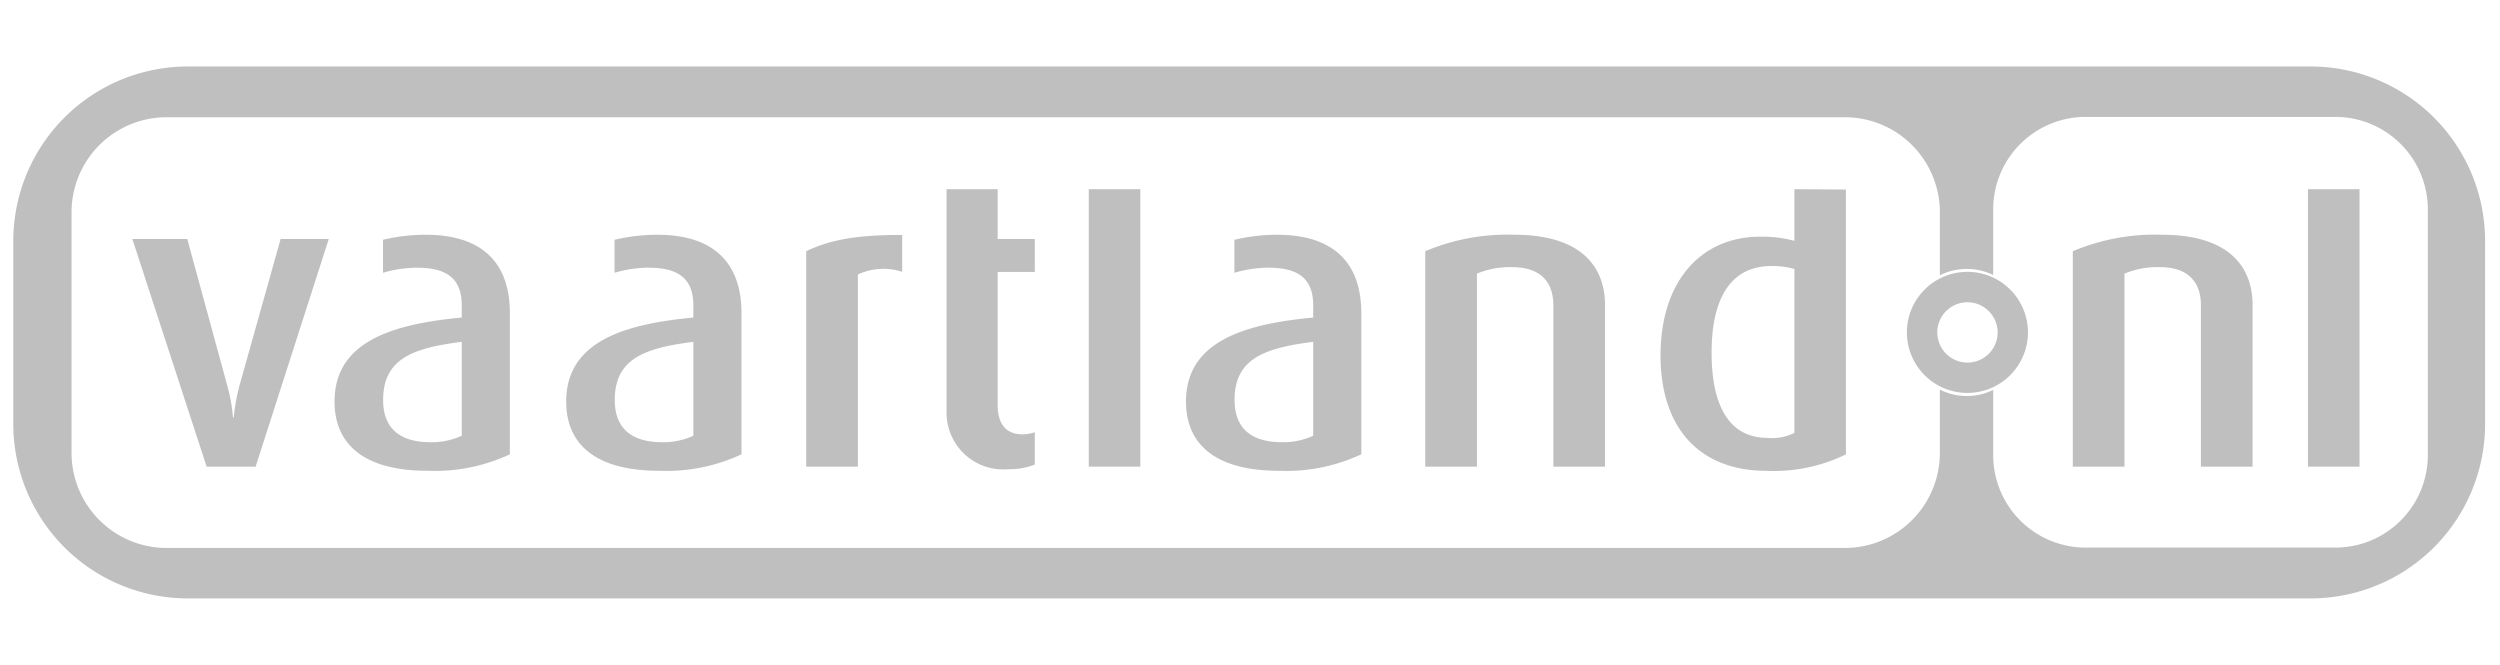 <svg xmlns="http://www.w3.org/2000/svg" xmlns:xlink="http://www.w3.org/1999/xlink" width="188" height="50" viewBox="0 0 188 50">
  <defs>
    <clipPath id="clip-Webslider_Vaartland_4">
      <rect width="188" height="50"/>
    </clipPath>
  </defs>
  <g id="Webslider_Vaartland_4" data-name="Webslider — Vaartland – 4" clip-path="url(#clip-Webslider_Vaartland_4)">
    <rect width="188" height="50" fill="rgba(255,255,255,0)"/>
    <g id="Group_145" data-name="Group 145" transform="translate(1 3.646)">
      <g id="Laag_2" data-name="Laag 2" transform="translate(8.953 10.582)">
        <g id="Laag_1" data-name="Laag 1">
          <path id="Path_19" data-name="Path 19" d="M26.479,36.421a15.181,15.181,0,0,0-.427,2.371h-.058a12.261,12.261,0,0,0-.413-2.351L22.559,25.37H18.43l5.586,17.119H27.7L33.2,25.37H29.579Z" transform="translate(-18.43 -21.625)" fill="#bfbfbf"/>
          <rect id="Rectangle_14" data-name="Rectangle 14" width="3.877" height="20.864" transform="translate(71.923)" fill="#bfbfbf"/>
          <path id="Path_20" data-name="Path 20" d="M221.054,24.71a15.827,15.827,0,0,0-6.7,1.239v16.2h3.886V27.634a6.432,6.432,0,0,1,2.667-.486c2.429,0,3.08,1.457,3.08,2.856V42.149h3.886v-12.2C227.85,27.187,226.164,24.71,221.054,24.71Z" transform="translate(-117.127 -21.285)" fill="#bfbfbf"/>
          <path id="Path_21" data-name="Path 21" d="M260.065,17.66v3.886a9.186,9.186,0,0,0-2.575-.316c-4.445,0-7.491,3.347-7.491,8.938,0,5.431,2.915,8.671,7.972,8.671a12.331,12.331,0,0,0,5.97-1.239V17.684Zm0,18.324a3.731,3.731,0,0,1-2,.379c-2.988,0-4.226-2.541-4.226-6.417,0-3.619,1.146-6.509,4.513-6.509a5.994,5.994,0,0,1,1.715.223Z" transform="translate(-135.08 -17.66)" fill="#bfbfbf"/>
          <path id="Path_22" data-name="Path 22" d="M56.6,24.71a13.986,13.986,0,0,0-3.221.379v2.482a9.132,9.132,0,0,1,2.521-.384c2,0,3.4.6,3.4,2.827v.923c-5.212.486-9.565,1.807-9.565,6.315,0,3.3,2.322,5.208,6.99,5.208a13.336,13.336,0,0,0,6.194-1.239v-10.6C62.924,26.2,60.131,24.71,56.6,24.71Zm2.7,15.117a5.47,5.47,0,0,1-2.322.486c-2.254,0-3.59-.972-3.59-3.177,0-3.114,2.259-3.911,5.912-4.372Z" transform="translate(-34.53 -21.285)" fill="#bfbfbf"/>
          <path id="Path_23" data-name="Path 23" d="M91.039,24.71a14.029,14.029,0,0,0-3.226.379v2.482a9.2,9.2,0,0,1,2.526-.384c2,0,3.4.6,3.4,2.827v.923c-5.208.486-9.56,1.807-9.56,6.315,0,3.3,2.322,5.208,6.99,5.208a13.336,13.336,0,0,0,6.194-1.239v-10.6C97.359,26.2,94.566,24.71,91.039,24.71Zm2.7,15.117a5.431,5.431,0,0,1-2.317.486c-2.254,0-3.59-.972-3.59-3.177,0-3.114,2.254-3.911,5.907-4.372Z" transform="translate(-51.554 -21.285)" fill="#bfbfbf"/>
          <path id="Path_24" data-name="Path 24" d="M184.974,24.71a14.088,14.088,0,0,0-3.226.379v2.482a9.2,9.2,0,0,1,2.526-.384c2,0,3.4.6,3.4,2.827v.923c-5.212.486-9.565,1.807-9.565,6.315,0,3.3,2.322,5.208,6.99,5.208a13.336,13.336,0,0,0,6.194-1.239v-10.6C191.294,26.2,188.5,24.71,184.974,24.71Zm2.7,15.117a5.47,5.47,0,0,1-2.322.486c-2.254,0-3.59-.972-3.59-3.177,0-3.114,2.254-3.911,5.912-4.372Z" transform="translate(-98.875 -21.285)" fill="#bfbfbf"/>
          <path id="Path_25" data-name="Path 25" d="M120.63,25.968v16.2h3.886V27.717a4.566,4.566,0,0,1,3.332-.2V24.749C124.21,24.725,122.267,25.186,120.63,25.968Z" transform="translate(-69.957 -21.305)" fill="#bfbfbf"/>
          <path id="Path_26" data-name="Path 26" d="M148.566,23.883V21.405h-2.793V17.66H141.93V34.565a4.264,4.264,0,0,0,4.668,4.149,5,5,0,0,0,1.967-.35V35.935a2.914,2.914,0,0,1-.918.16c-1.336,0-1.875-.889-1.875-2.225V23.883Z" transform="translate(-80.701 -17.66)" fill="#bfbfbf"/>
          <path id="Path_27" data-name="Path 27" d="M318.839,24.71a15.883,15.883,0,0,0-6.7,1.239v16.2h3.886V27.634a6.432,6.432,0,0,1,2.667-.486c2.429,0,3.08,1.457,3.08,2.856V42.149h3.886v-12.2C325.64,27.187,323.954,24.71,318.839,24.71Z" transform="translate(-166.217 -21.285)" fill="#bfbfbf"/>
          <rect id="Rectangle_16" data-name="Rectangle 16" width="3.877" height="20.864" transform="translate(163.605)" fill="#bfbfbf"/>
        </g>
      </g>
      <g id="Group_144" data-name="Group 144" transform="translate(0 1.354)">
        <path id="Subtraction_1" data-name="Subtraction 1" d="M172.759,40H13.12A13.119,13.119,0,0,1,0,26.88V13.12A13.121,13.121,0,0,1,13.12,0H172.759a13.121,13.121,0,0,1,13.12,13.12V26.88A13.119,13.119,0,0,1,172.759,40ZM11.521,3.816a7.148,7.148,0,0,0-7.14,7.14V29.065a7.148,7.148,0,0,0,7.14,7.141H137.737a7.148,7.148,0,0,0,7.14-7.141V24.3a4.515,4.515,0,0,0,4.01.022V29.23a6.958,6.958,0,0,0,6.95,6.95h18.786a6.958,6.958,0,0,0,6.95-6.95V10.741a6.958,6.958,0,0,0-6.95-6.95H155.837a6.958,6.958,0,0,0-6.95,6.95v4.94a4.515,4.515,0,0,0-4.01.022V10.956a7.148,7.148,0,0,0-7.14-7.14Z" transform="translate(0 0)" fill="#bfbfbf"/>
        <path id="Exclusion_4" data-name="Exclusion 4" d="M4.552,9.1A4.552,4.552,0,1,1,9.1,4.552,4.557,4.557,0,0,1,4.552,9.1Zm0-6.82A2.269,2.269,0,1,0,6.821,4.552,2.271,2.271,0,0,0,4.552,2.284Z" transform="translate(142.402 15.448)" fill="#bfbfbf"/>
      </g>
    </g>
  </g>
</svg>
